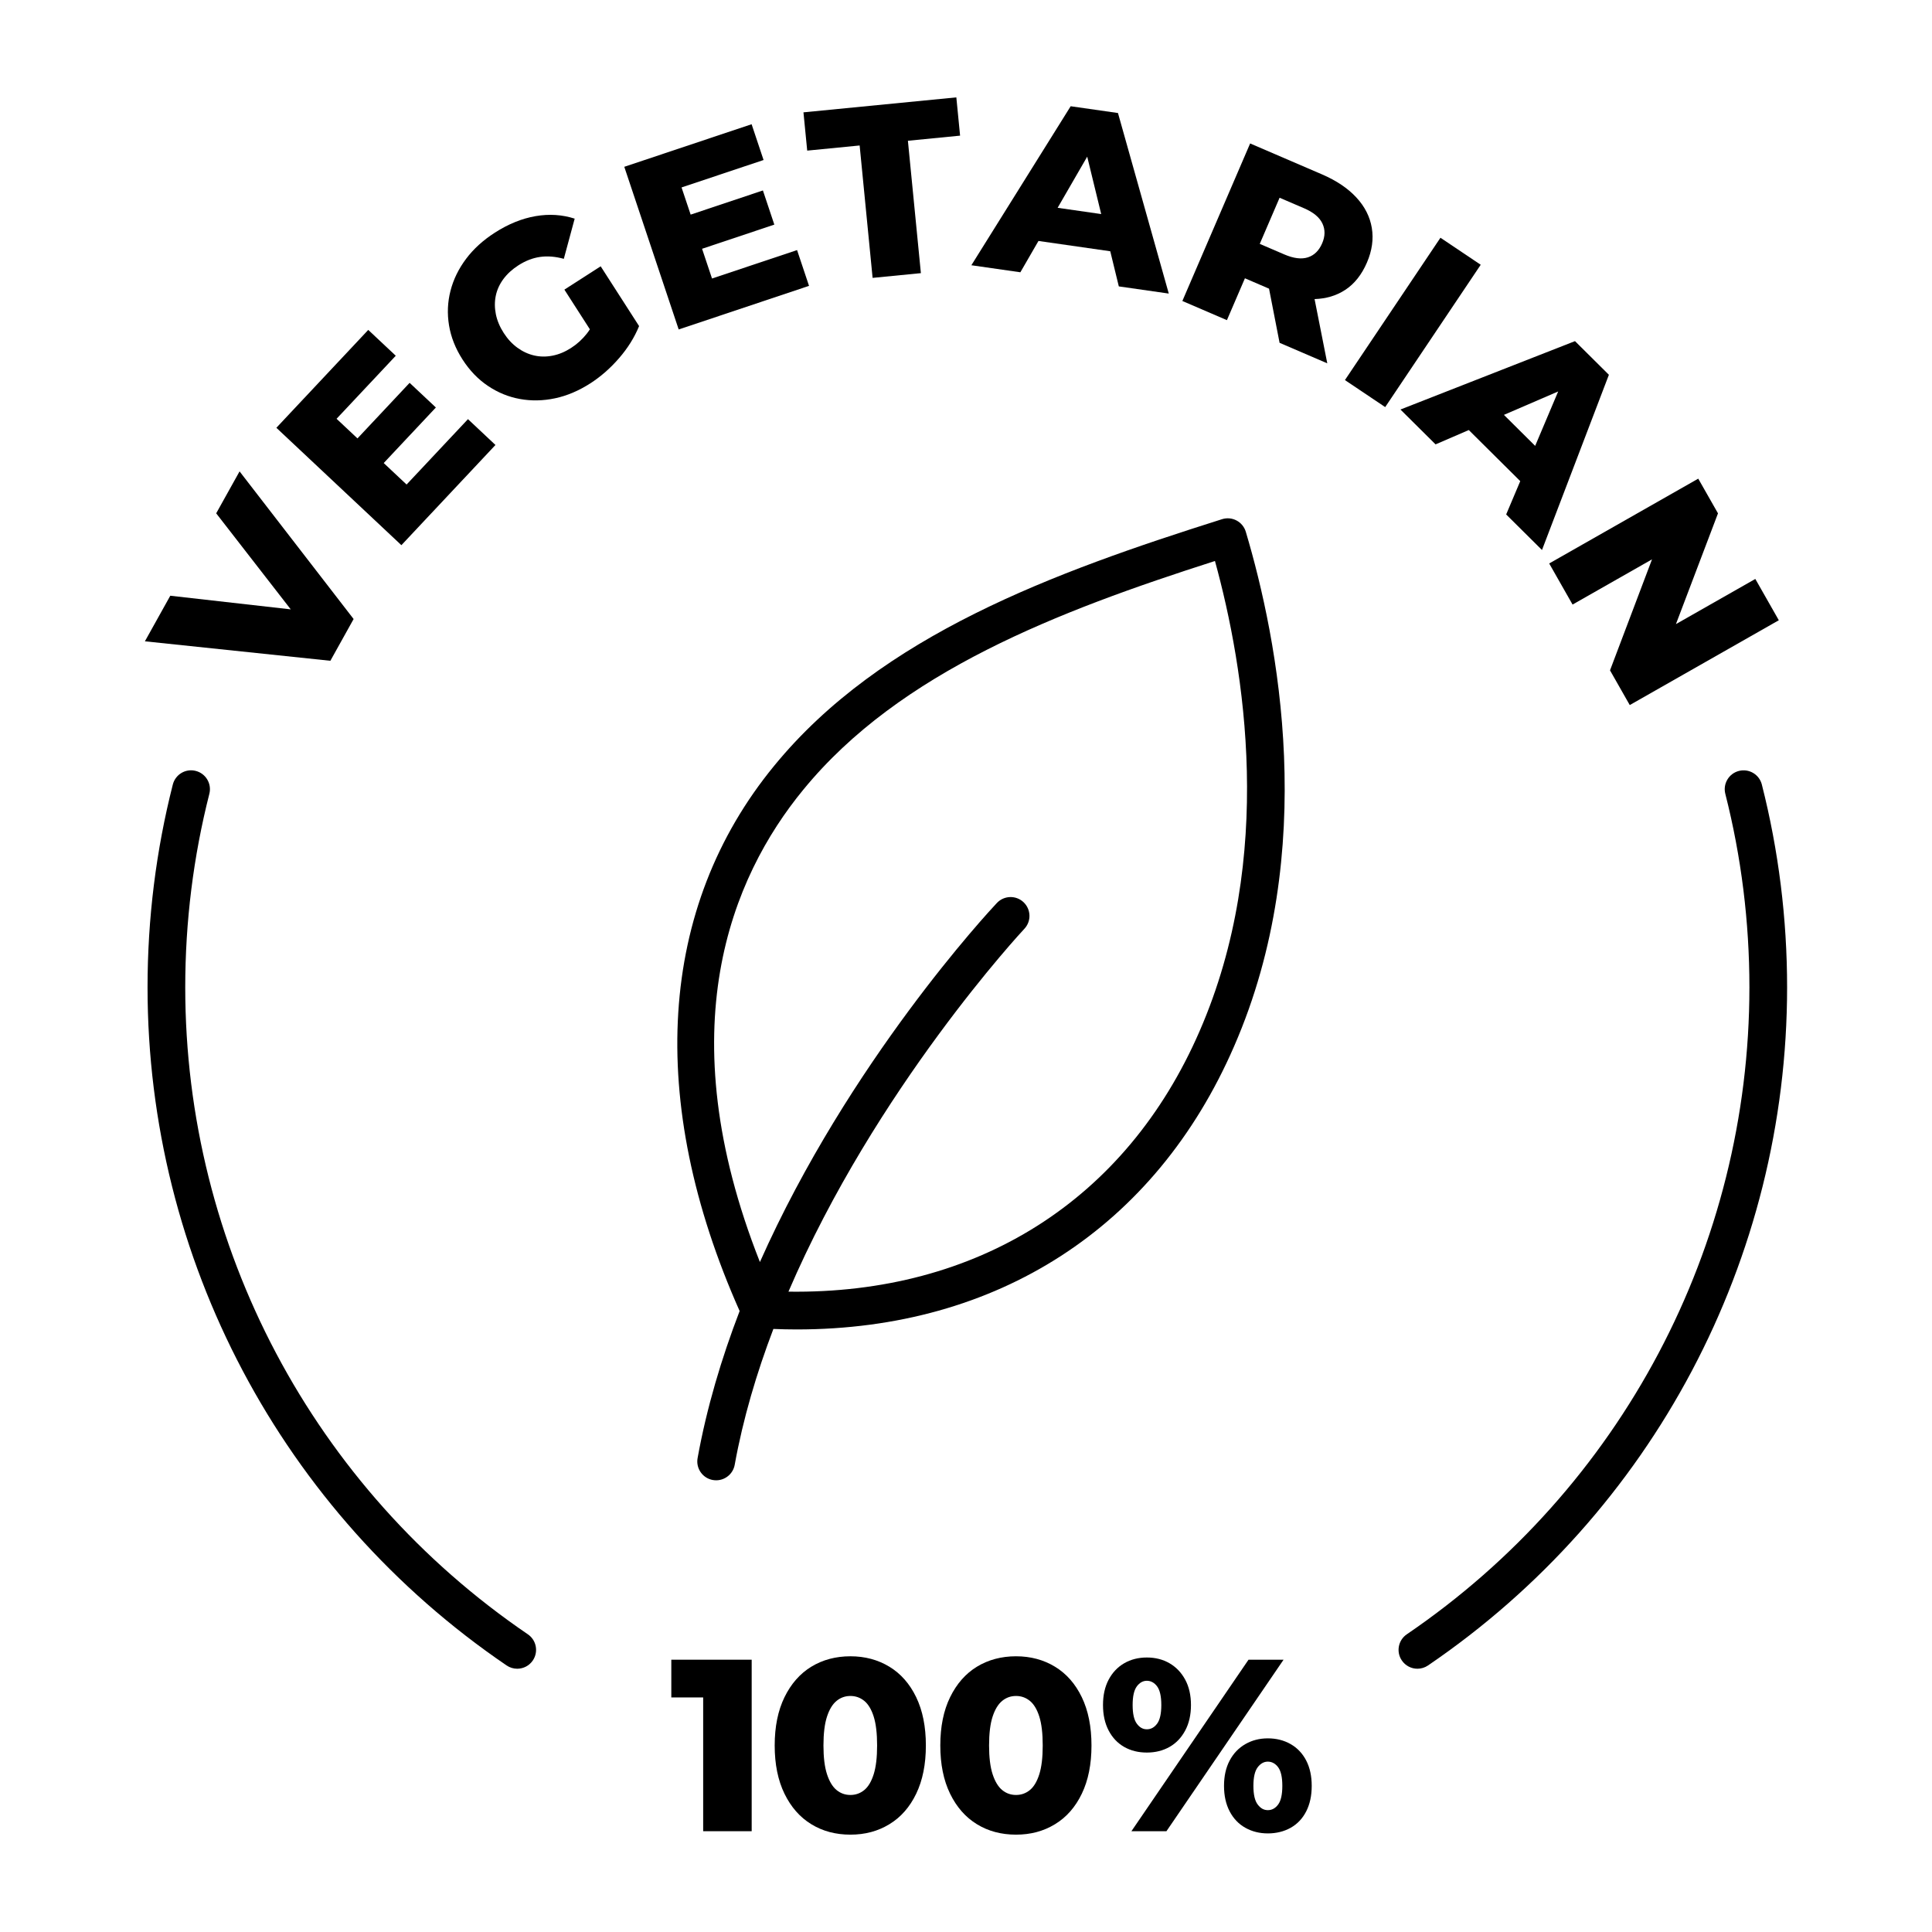 <svg id="Layer_1" viewBox="0 0 1000 1000" xmlns="http://www.w3.org/2000/svg" data-name="Layer 1"><g fill="rgb(0,0,0)"><path d="m911.93 406.08c-1.33-5.22-6.62-8.37-11.86-7.05-5.22 1.33-8.38 6.64-7.05 11.86 8.28 32.54 12.47 66.23 12.47 100.12 0 134.13-66.29 259.32-177.33 334.9-4.45 3.03-5.61 9.1-2.57 13.55 1.89 2.77 4.95 4.27 8.07 4.27 1.89 0 3.8-.55 5.48-1.69 116.38-79.21 185.86-210.43 185.86-351.02 0-35.51-4.4-70.82-13.07-104.93z"/><path d="m273.21 845.91c-111.04-75.57-177.33-200.77-177.33-334.9 0-33.9 4.2-67.59 12.48-100.13 1.33-5.22-1.83-10.53-7.05-11.86-5.23-1.35-10.53 1.83-11.86 7.05-8.68 34.11-13.08 69.41-13.08 104.94 0 140.6 69.48 271.82 185.86 351.03 1.68 1.14 3.59 1.69 5.48 1.69 3.12 0 6.19-1.49 8.07-4.27 3.03-4.46 1.88-10.52-2.57-13.55z"/><path d="m347.47 878.59h16.49v69.24h25.11v-88.77h-41.6z"/><path d="m460.33 862.68c-5.92-3.59-12.64-5.39-20.16-5.39s-14.35 1.8-20.23 5.39-10.5 8.86-13.89 15.79c-3.38 6.93-5.07 15.26-5.07 24.98s1.69 18.05 5.07 24.98 8.01 12.2 13.89 15.79c5.88 3.6 12.62 5.39 20.23 5.39s14.24-1.79 20.16-5.39c5.92-3.59 10.55-8.85 13.89-15.79 3.34-6.93 5.01-15.26 5.01-24.98s-1.67-18.05-5.01-24.98-7.97-12.19-13.89-15.79zm-8.11 55.67c-1.19 3.76-2.81 6.49-4.88 8.18s-4.46 2.54-7.17 2.54-5.09-.84-7.16-2.54c-2.07-1.69-3.72-4.42-4.95-8.18s-1.84-8.73-1.84-14.9.61-11.24 1.84-14.96c1.22-3.72 2.87-6.42 4.95-8.12 2.07-1.69 4.46-2.54 7.16-2.54s5.09.85 7.17 2.54c2.07 1.69 3.7 4.4 4.88 8.12s1.77 8.71 1.77 14.96-.59 11.14-1.77 14.9z"/><path d="m546.05 862.68c-5.92-3.59-12.64-5.39-20.16-5.39s-14.35 1.8-20.23 5.39-10.5 8.86-13.89 15.79c-3.38 6.93-5.07 15.26-5.07 24.98s1.69 18.05 5.07 24.98 8.01 12.2 13.89 15.79c5.88 3.6 12.62 5.39 20.23 5.39s14.24-1.79 20.16-5.39c5.92-3.59 10.55-8.85 13.89-15.79 3.34-6.93 5.01-15.26 5.01-24.98s-1.67-18.05-5.01-24.98-7.97-12.19-13.89-15.79zm-8.11 55.67c-1.19 3.76-2.81 6.49-4.88 8.18s-4.46 2.54-7.17 2.54-5.09-.84-7.16-2.54c-2.07-1.69-3.72-4.42-4.95-8.18s-1.84-8.73-1.84-14.9.61-11.24 1.84-14.96c1.22-3.72 2.87-6.42 4.95-8.12 2.07-1.69 4.46-2.54 7.16-2.54s5.09.85 7.17 2.54c2.07 1.69 3.7 4.4 4.88 8.12s1.77 8.71 1.77 14.96-.59 11.14-1.77 14.9z"/><path d="m605.34 904.21c3.42-1.95 6.13-4.77 8.12-8.5 1.99-3.72 2.98-8.12 2.98-13.19s-.99-9.45-2.98-13.12c-1.99-3.68-4.69-6.51-8.12-8.5-3.42-1.98-7.33-2.98-11.73-2.98s-8.31 1-11.73 2.98c-3.42 1.99-6.11 4.82-8.05 8.5-1.95 3.68-2.92 8.05-2.92 13.12s.97 9.47 2.92 13.19c1.94 3.72 4.63 6.55 8.05 8.5s7.33 2.91 11.73 2.91 8.31-.97 11.73-2.91zm-16.93-12.05c-1.44-1.94-2.16-5.16-2.16-9.64s.72-7.69 2.16-9.64c1.44-1.94 3.17-2.91 5.2-2.91s3.89.97 5.32 2.91c1.44 1.95 2.16 5.16 2.16 9.64s-.72 7.69-2.16 9.64-3.21 2.92-5.32 2.92-3.76-.97-5.2-2.92z"/><path d="m668.04 902.75c-3.47-1.98-7.4-2.98-11.79-2.98s-8.2 1-11.66 2.98c-3.47 1.99-6.17 4.82-8.12 8.5s-2.92 8.05-2.92 13.12.97 9.47 2.92 13.19c1.94 3.72 4.65 6.55 8.12 8.5 3.47 1.94 7.35 2.91 11.66 2.91s8.33-.97 11.79-2.91c3.47-1.95 6.15-4.78 8.05-8.5s2.85-8.12 2.85-13.19-.95-9.45-2.85-13.12c-1.9-3.68-4.59-6.51-8.05-8.5zm-6.47 31.26c-1.44 1.95-3.21 2.92-5.33 2.92s-3.78-.97-5.26-2.92c-1.48-1.94-2.22-5.16-2.22-9.64s.74-7.69 2.22-9.64c1.48-1.94 3.23-2.91 5.26-2.91s3.89.97 5.33 2.91c1.44 1.95 2.16 5.16 2.16 9.64s-.72 7.69-2.16 9.64z"/><path d="m646.23 859.06-60.61 88.77h18.13l60.62-88.77z"/><path d="m183.03 320.41-59.03-76.42-12.1 21.71 38.59 49.71-62.35-7.06-13.14 23.59 96 10.08z"/><path d="m256.45 230.32-14.23-13.37-31.77 33.84-11.84-11.12 27-28.75-13.59-12.76-26.99 28.76-10.82-10.16 30.64-32.63-14.24-13.37-47.56 50.66 64.71 60.76z"/><path d="m292.13 149.92 13.19 20.53c-.5.78-1.03 1.53-1.58 2.23-2.32 2.95-5.05 5.43-8.18 7.44s-6.32 3.34-9.58 3.97c-3.26.64-6.42.61-9.48-.09s-5.95-2.03-8.67-4-5.09-4.52-7.1-7.65c-2.06-3.2-3.42-6.45-4.08-9.74s-.67-6.48-.03-9.55 1.95-5.95 3.94-8.64c1.99-2.68 4.59-5.06 7.79-7.11 3.63-2.33 7.35-3.77 11.17-4.32s7.93-.22 12.31.98l5.62-20.8c-6.46-2.08-13.22-2.51-20.27-1.29-7.06 1.22-14.07 4.07-21.04 8.54-6.12 3.93-11.09 8.46-14.93 13.59s-6.52 10.62-8.03 16.47-1.77 11.82-.77 17.91 3.33 11.98 6.98 17.67c3.66 5.69 8.05 10.26 13.17 13.69 5.12 3.44 10.64 5.7 16.56 6.77s11.97.95 18.16-.36 12.27-3.89 18.25-7.73c5.4-3.47 10.37-7.82 14.9-13.05 4.53-5.22 7.98-10.76 10.36-16.6l-19.88-30.94-18.78 12.07z"/><path d="m418.75 147.96-6.19-18.52-44.02 14.72-5.15-15.39 37.4-12.51-5.91-17.68-37.4 12.51-4.71-14.07 42.45-14.2-6.19-18.52-65.9 22.04 28.16 84.19z"/><path d="m444.95 75.3 6.71 68.53 24.99-2.45-6.72-68.52 27.01-2.65-1.94-19.81-79.13 7.75 1.94 19.81z"/><path d="m537.51 124.72 37.16 5.33 4.43 18.19 25.86 3.71-26.3-93.45-24.48-3.51-51.4 82.3 25.36 3.64zm25.23-43.63 7.24 29.71-22.55-3.24 15.31-26.48z"/><path d="m696.25 150.08c4.82-3.17 8.58-7.91 11.28-14.2 2.64-6.13 3.48-12.1 2.52-17.9-.96-5.79-3.64-11.07-8.04-15.81-4.4-4.75-10.33-8.72-17.78-11.93l-37.16-15.99-35.08 81.54 23.06 9.92 9.32-21.67 12.48 5.37 5.46 28.03 24.69 10.62-6.58-33.26c5.99-.2 11.28-1.74 15.81-4.73zm-11.77-34.4c1.49 3.17 1.45 6.58-.12 10.23-1.64 3.81-4.11 6.24-7.42 7.3s-7.37.55-12.19-1.52l-12.7-5.46 10.27-23.88 12.7 5.46c4.81 2.07 7.96 4.69 9.45 7.86z"/><path d="m686.98 153.95h88.76v25.11h-88.76z" transform="matrix(.557 -.83 .83 .557 185.71 681.17)"/><path d="m743.05 230.01 17.19-7.42 26.64 26.45-7.29 17.24 18.54 18.4 34.63-90.69-17.55-17.42-90.34 35.4zm35.38-15.27 28.08-12.12-11.91 28.17z"/><path d="m813.96 312.92 41.12-23.4-21.74 57.45 10.22 17.97 77.15-43.9-12.16-21.38-41.09 23.38 21.77-57.33-10.22-17.96-77.15 43.9z"/><path d="m368.94 766.04c.59.1 1.17.16 1.75.16 4.63 0 8.74-3.31 9.59-8.02 4.34-23.98 11.37-47.59 20.02-70.32 4.05.16 8.07.26 12.05.26 103.77 0 185.64-52.65 226.43-146.58 44.14-101.26 22.73-210.31 6.04-266.3-.75-2.51-2.47-4.61-4.78-5.83s-5.02-1.47-7.51-.68c-86.96 27.5-176.48 60.01-231.83 127.65-60.05 73.15-66.33 173.26-17.87 282.21-9.38 24.44-17.03 49.98-21.76 76.12-.96 5.3 2.56 10.38 7.86 11.34zm46.85-357.29c50-61.11 131.98-92.4 213.07-118.38 15.32 55.63 31.34 153.21-7.97 243.39-38.05 87.61-115.13 136.14-212.79 134.8 45.13-105.12 121.13-186.77 122.1-187.8 3.69-3.92 3.5-10.09-.42-13.79-3.92-3.69-10.09-3.51-13.79.41-3.98 4.23-76.56 82.18-122.66 185.85-47.6-120.43-14.86-199.03 22.45-244.48z"/></g></svg>